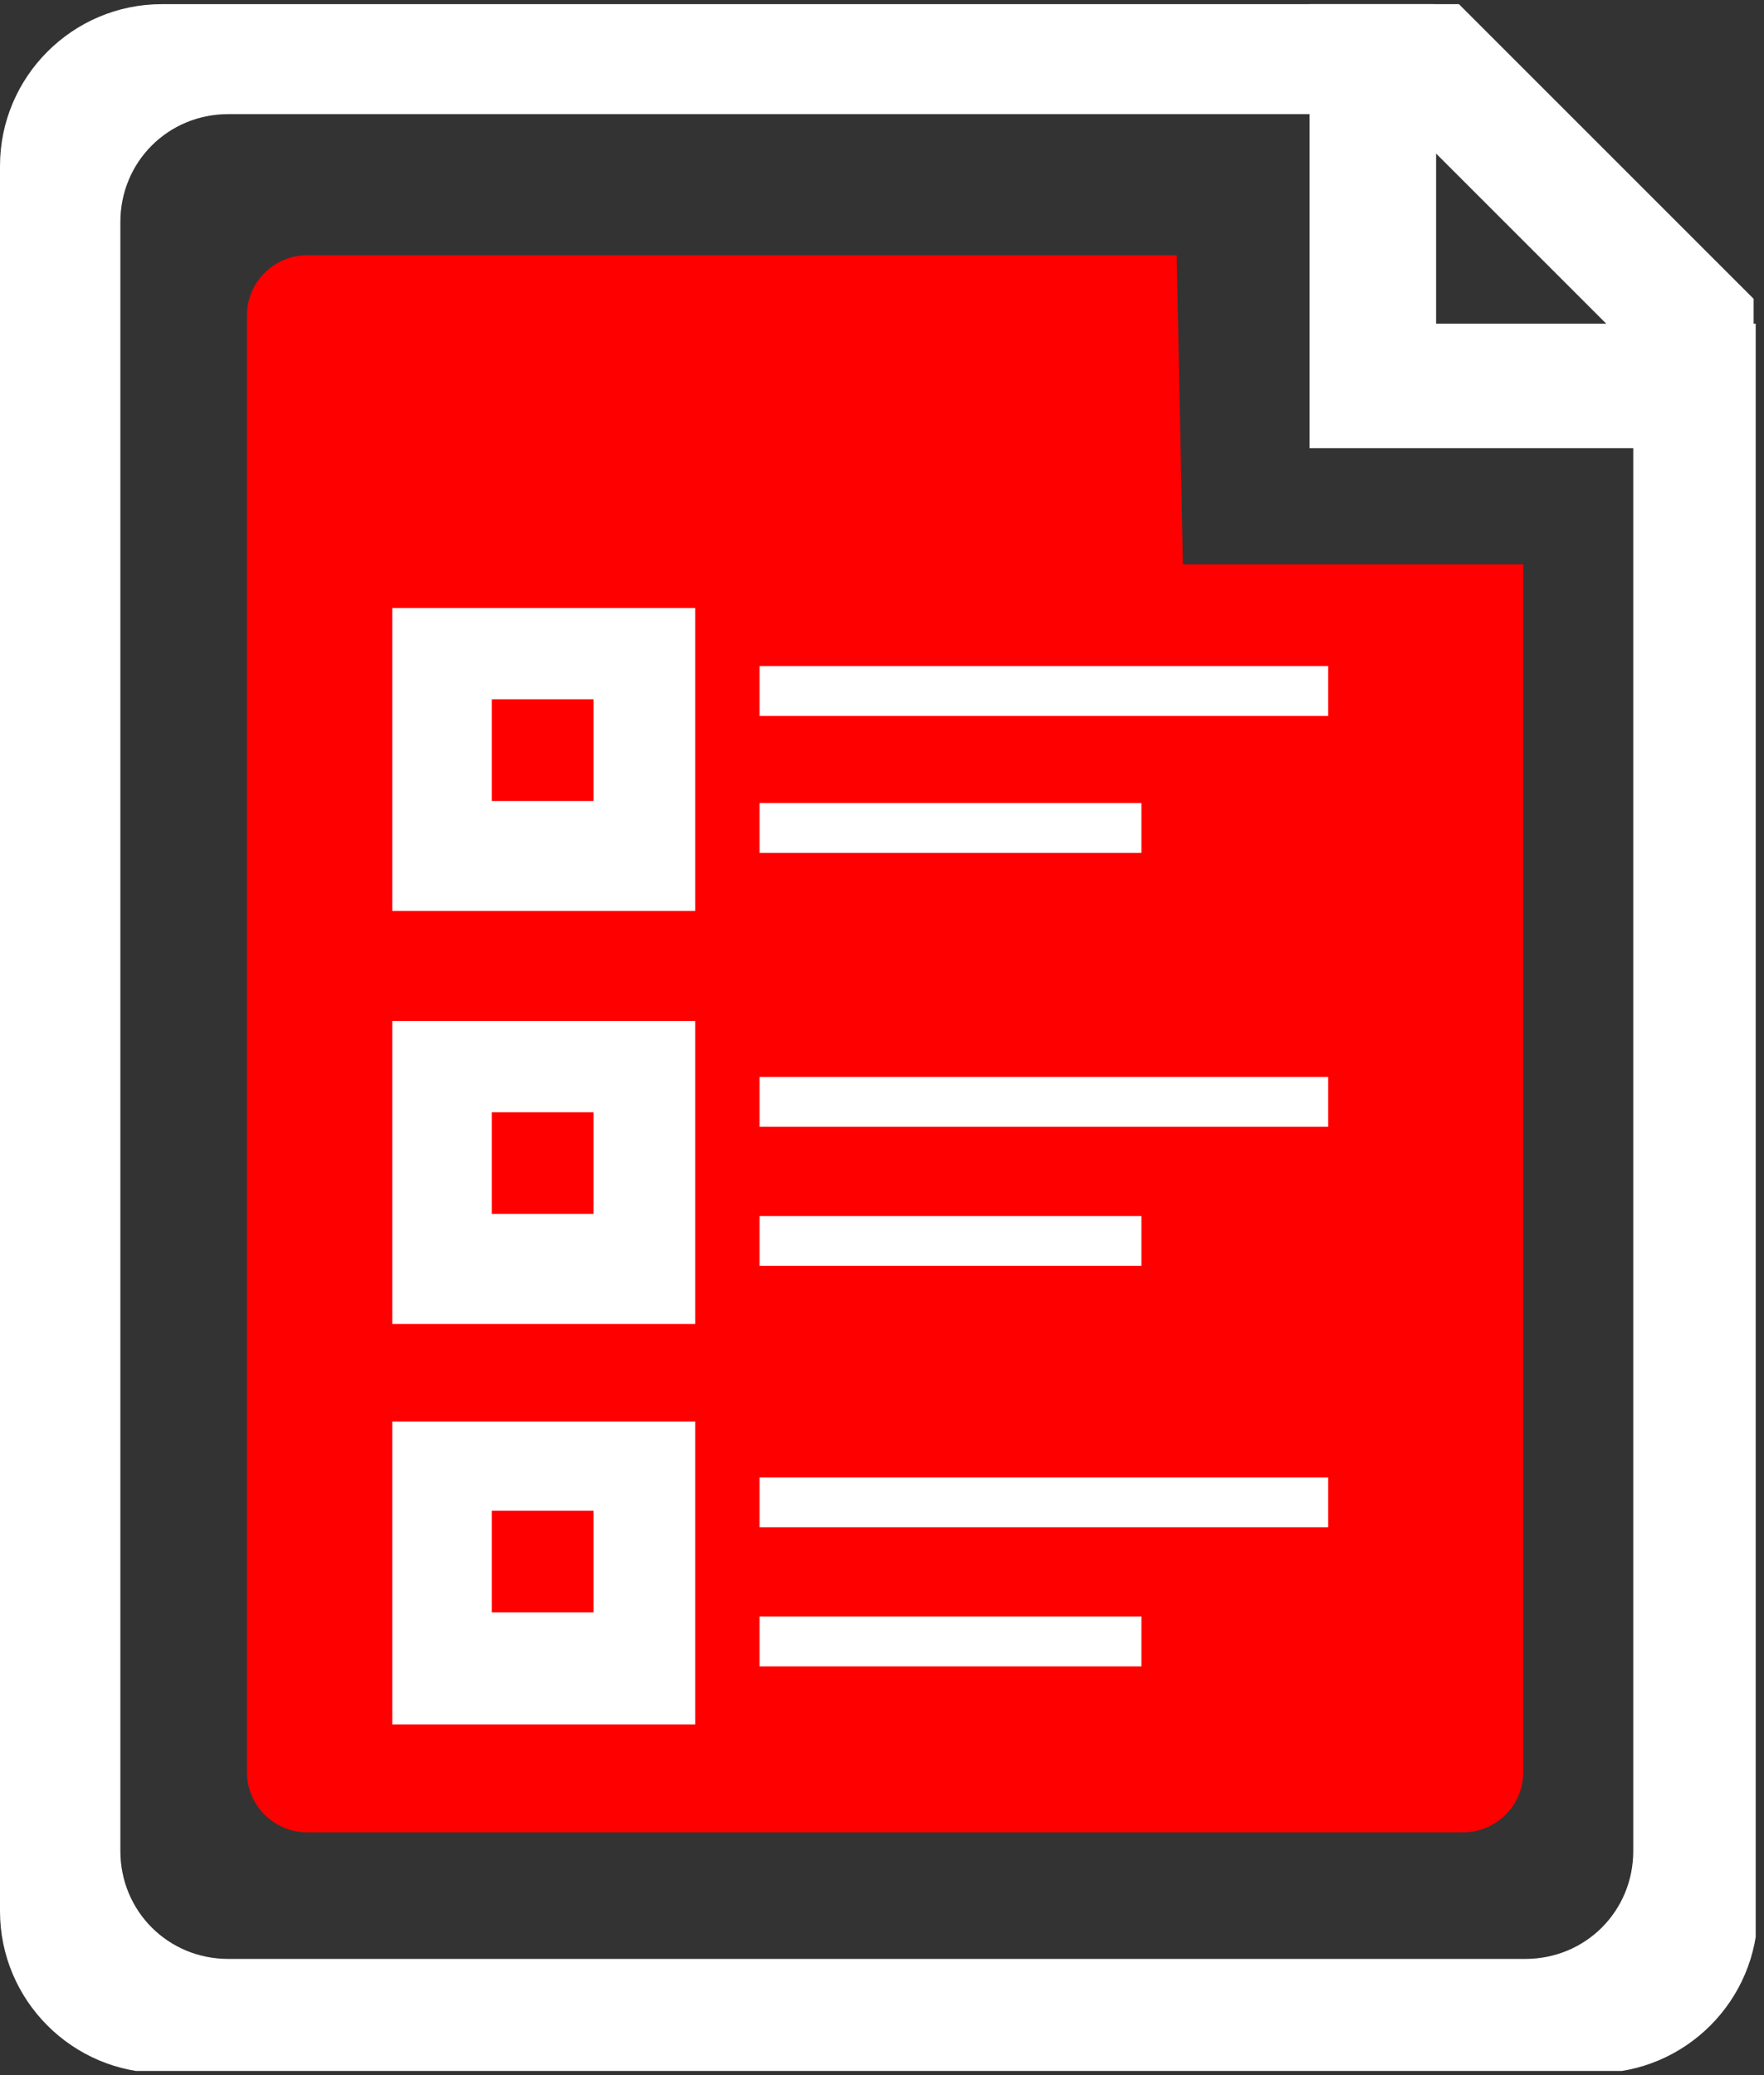 <?xml version="1.0" encoding="UTF-8"?>
<svg xmlns="http://www.w3.org/2000/svg" xmlns:xlink="http://www.w3.org/1999/xlink" id="Layer_1" version="1.1" viewBox="0 0 85 100">
  <rect x="0" y="0" width="85" height="100" fill="#333333" stroke="none"/>
  <defs>
    <style>
      .st0, .st1 {
        fill: none;
      }

      .st1 {
        stroke: #fff;
        stroke-miterlimit: 10;
        stroke-width: 2.4px;
      }

      .st2 {
        fill: #fff;
      }

      .st3 {
        fill: red;
      }

      .st4 {
        clip-path: url(#clippath);
      }
    </style>
    <clipPath id="clippath">
      <rect class="st0" y=".2" width="84.6" height="99.6"></rect>
    </clipPath>
  </defs>
  <g id="Group_609">
    <g class="st4">
      <g id="Group_608">
        <path id="Path_20233" class="st3" d="M70.5,88.3H14.8c-1.6,0-2.9-1.3-2.9-2.9h0V15.2c0-1.6,1.3-2.9,2.9-2.9h41.9l.3,14.9h16.4v58.2c0,1.6-1.3,2.9-2.9,2.9h0"></path>
        <path id="Path_20234" class="st2" d="M84.6,21.6h-21.5V.2h7.2l14.2,14.2v7.2h.1ZM69.2,15.6h8.2l-8.2-8.2v8.2Z"></path>
        <path id="Path_20235" class="st2" d="M78.7,15.6v73.6c0,2.9-2.3,5.2-5.2,5.2H11c-2.9,0-5.2-2.3-5.2-5.2V10.7c0-2.9,2.3-5.2,5.2-5.2h58.1V.2H7.8C3.5.2,0,3.7,0,8v84.1c0,4.3,3.5,7.8,7.8,7.8h69.1c4.3,0,7.8-3.5,7.8-7.8h0V15.6h-6Z"></path>
        <line id="Line_10" class="st1" x1="36.6" y1="33.3" x2="64" y2="33.3"></line>
        <line id="Line_11" class="st1" x1="36.6" y1="39.9" x2="55" y2="39.9"></line>
        <rect id="Rectangle_1915" class="st2" x="18.9" y="29.3" width="14.6" height="14.6"></rect>
        <rect id="Rectangle_1916" class="st3" x="23.7" y="33.7" width="4.9" height="4.9"></rect>
        <line id="Line_12" class="st1" x1="36.6" y1="53.1" x2="64" y2="53.1"></line>
        <line id="Line_13" class="st1" x1="36.6" y1="59.8" x2="55" y2="59.8"></line>
        <rect id="Rectangle_1917" class="st2" x="18.9" y="49.2" width="14.6" height="14.6"></rect>
        <rect id="Rectangle_1918" class="st3" x="23.7" y="53.6" width="4.9" height="4.9"></rect>
        <line id="Line_14" class="st1" x1="36.6" y1="72.4" x2="64" y2="72.4"></line>
        <line id="Line_15" class="st1" x1="36.6" y1="79.1" x2="55" y2="79.1"></line>
        <rect id="Rectangle_1919" class="st2" x="18.9" y="68.5" width="14.6" height="14.6"></rect>
        <rect id="Rectangle_1920" class="st3" x="23.7" y="72.8" width="4.9" height="4.9"></rect>
      </g>
    </g>
  </g>
</svg>
